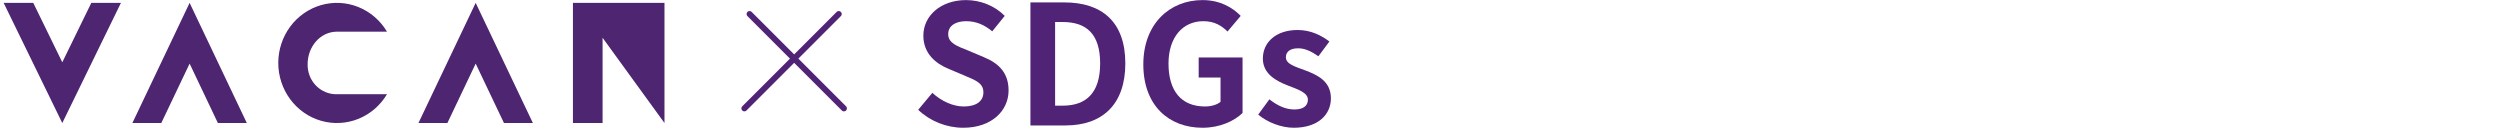 <svg width="543" height="28" viewBox="0 0 543 28" fill="none" xmlns="http://www.w3.org/2000/svg">
<path d="M19.835 0.623L13.528 13.528L7.225 0.623H0.792L13.528 26.72L26.268 0.623H19.835Z" fill="#4D2570"/>
<path d="M35.031 26.72L41.185 13.815L47.327 26.72H53.608L41.185 0.623L28.754 26.72H35.031Z" fill="#4D2570"/>
<path d="M97.172 26.72L103.317 13.815L109.462 26.72H115.742L103.317 0.623L90.888 26.72H97.172Z" fill="#4D2570"/>
<path d="M144.326 0.623V26.72L130.88 8.204V26.72H124.442V0.623H144.326Z" fill="#4D2570"/>
<path d="M66.816 13.924C66.816 10.166 69.542 6.878 73.185 6.878H84.054C82.608 4.448 80.426 2.57 77.841 1.528C75.256 0.487 72.41 0.34 69.735 1.109C67.061 1.879 64.706 3.523 63.028 5.791C61.35 8.058 60.442 10.826 60.442 13.672C60.442 16.517 61.35 19.285 63.028 21.553C64.706 23.821 67.061 25.465 69.735 26.234C72.41 27.004 75.256 26.856 77.841 25.815C80.426 24.774 82.608 22.895 84.054 20.466H73.202C72.357 20.489 71.517 20.336 70.732 20.015C69.947 19.695 69.234 19.214 68.636 18.602C68.038 17.989 67.569 17.259 67.256 16.455C66.943 15.65 66.794 14.789 66.816 13.924Z" fill="#4D2570"/>
<path d="M209.209 27.749C215.404 27.749 219.062 24.03 219.062 19.661C219.062 15.797 216.925 13.739 213.665 12.403L210.151 10.922C207.869 10.02 205.949 9.334 205.949 7.42C205.949 5.651 207.471 4.603 209.825 4.603C212.035 4.603 213.81 5.398 215.512 6.806L218.229 3.448C216.056 1.245 212.941 0.018 209.825 0.018C204.391 0.018 200.552 3.376 200.552 7.745C200.552 11.645 203.269 13.811 205.985 14.931L209.572 16.447C211.962 17.458 213.593 18.072 213.593 20.058C213.593 21.936 212.107 23.127 209.318 23.127C206.963 23.127 204.428 21.936 202.508 20.166L199.429 23.85C202.037 26.341 205.623 27.749 209.209 27.749Z" fill="#512376"/>
<path d="M223.809 27.244H231.452C239.349 27.244 244.421 22.766 244.421 13.775C244.421 4.748 239.349 0.523 231.162 0.523H223.809V27.244ZM229.17 22.947V4.784H230.836C235.835 4.784 238.951 7.239 238.951 13.775C238.951 20.275 235.835 22.947 230.836 22.947H229.17Z" fill="#512376"/>
<path d="M261.188 27.749C264.919 27.749 268.07 26.305 269.882 24.536V12.475H260.355V16.844H265.1V22.116C264.339 22.766 263.035 23.127 261.731 23.127C256.479 23.127 253.798 19.625 253.798 13.811C253.798 8.07 256.913 4.603 261.369 4.603C263.796 4.603 265.317 5.578 266.621 6.842L269.483 3.448C267.744 1.679 265.064 0.018 261.188 0.018C254.052 0.018 248.328 5.181 248.328 13.992C248.328 22.911 253.87 27.749 261.188 27.749Z" fill="#512376"/>
<path d="M280.995 27.749C286.284 27.749 289.073 24.897 289.073 21.358C289.073 17.603 286.103 16.267 283.422 15.256C281.285 14.461 279.293 13.92 279.293 12.439C279.293 11.284 280.162 10.489 281.973 10.489C283.495 10.489 284.908 11.211 286.357 12.223L288.747 9.009C287.045 7.745 284.799 6.517 281.828 6.517C277.264 6.517 274.294 9.081 274.294 12.728C274.294 16.086 277.264 17.639 279.836 18.614C281.973 19.444 284.074 20.13 284.074 21.647C284.074 22.911 283.169 23.777 281.14 23.777C279.257 23.777 277.518 22.983 275.706 21.575L273.279 24.897C275.272 26.558 278.278 27.749 280.995 27.749Z" fill="#512376"/>
<line x1="162.803" y1="3.046" x2="183.303" y2="23.546" stroke="#512376" stroke-width="1.29" stroke-linecap="round"/>
<line x1="0.645" y1="-0.645" x2="29.637" y2="-0.645" transform="matrix(-0.707 0.707 0.707 0.707 183.088 3.046)" stroke="#512376" stroke-width="1.29" stroke-linecap="round"/>
</svg>
